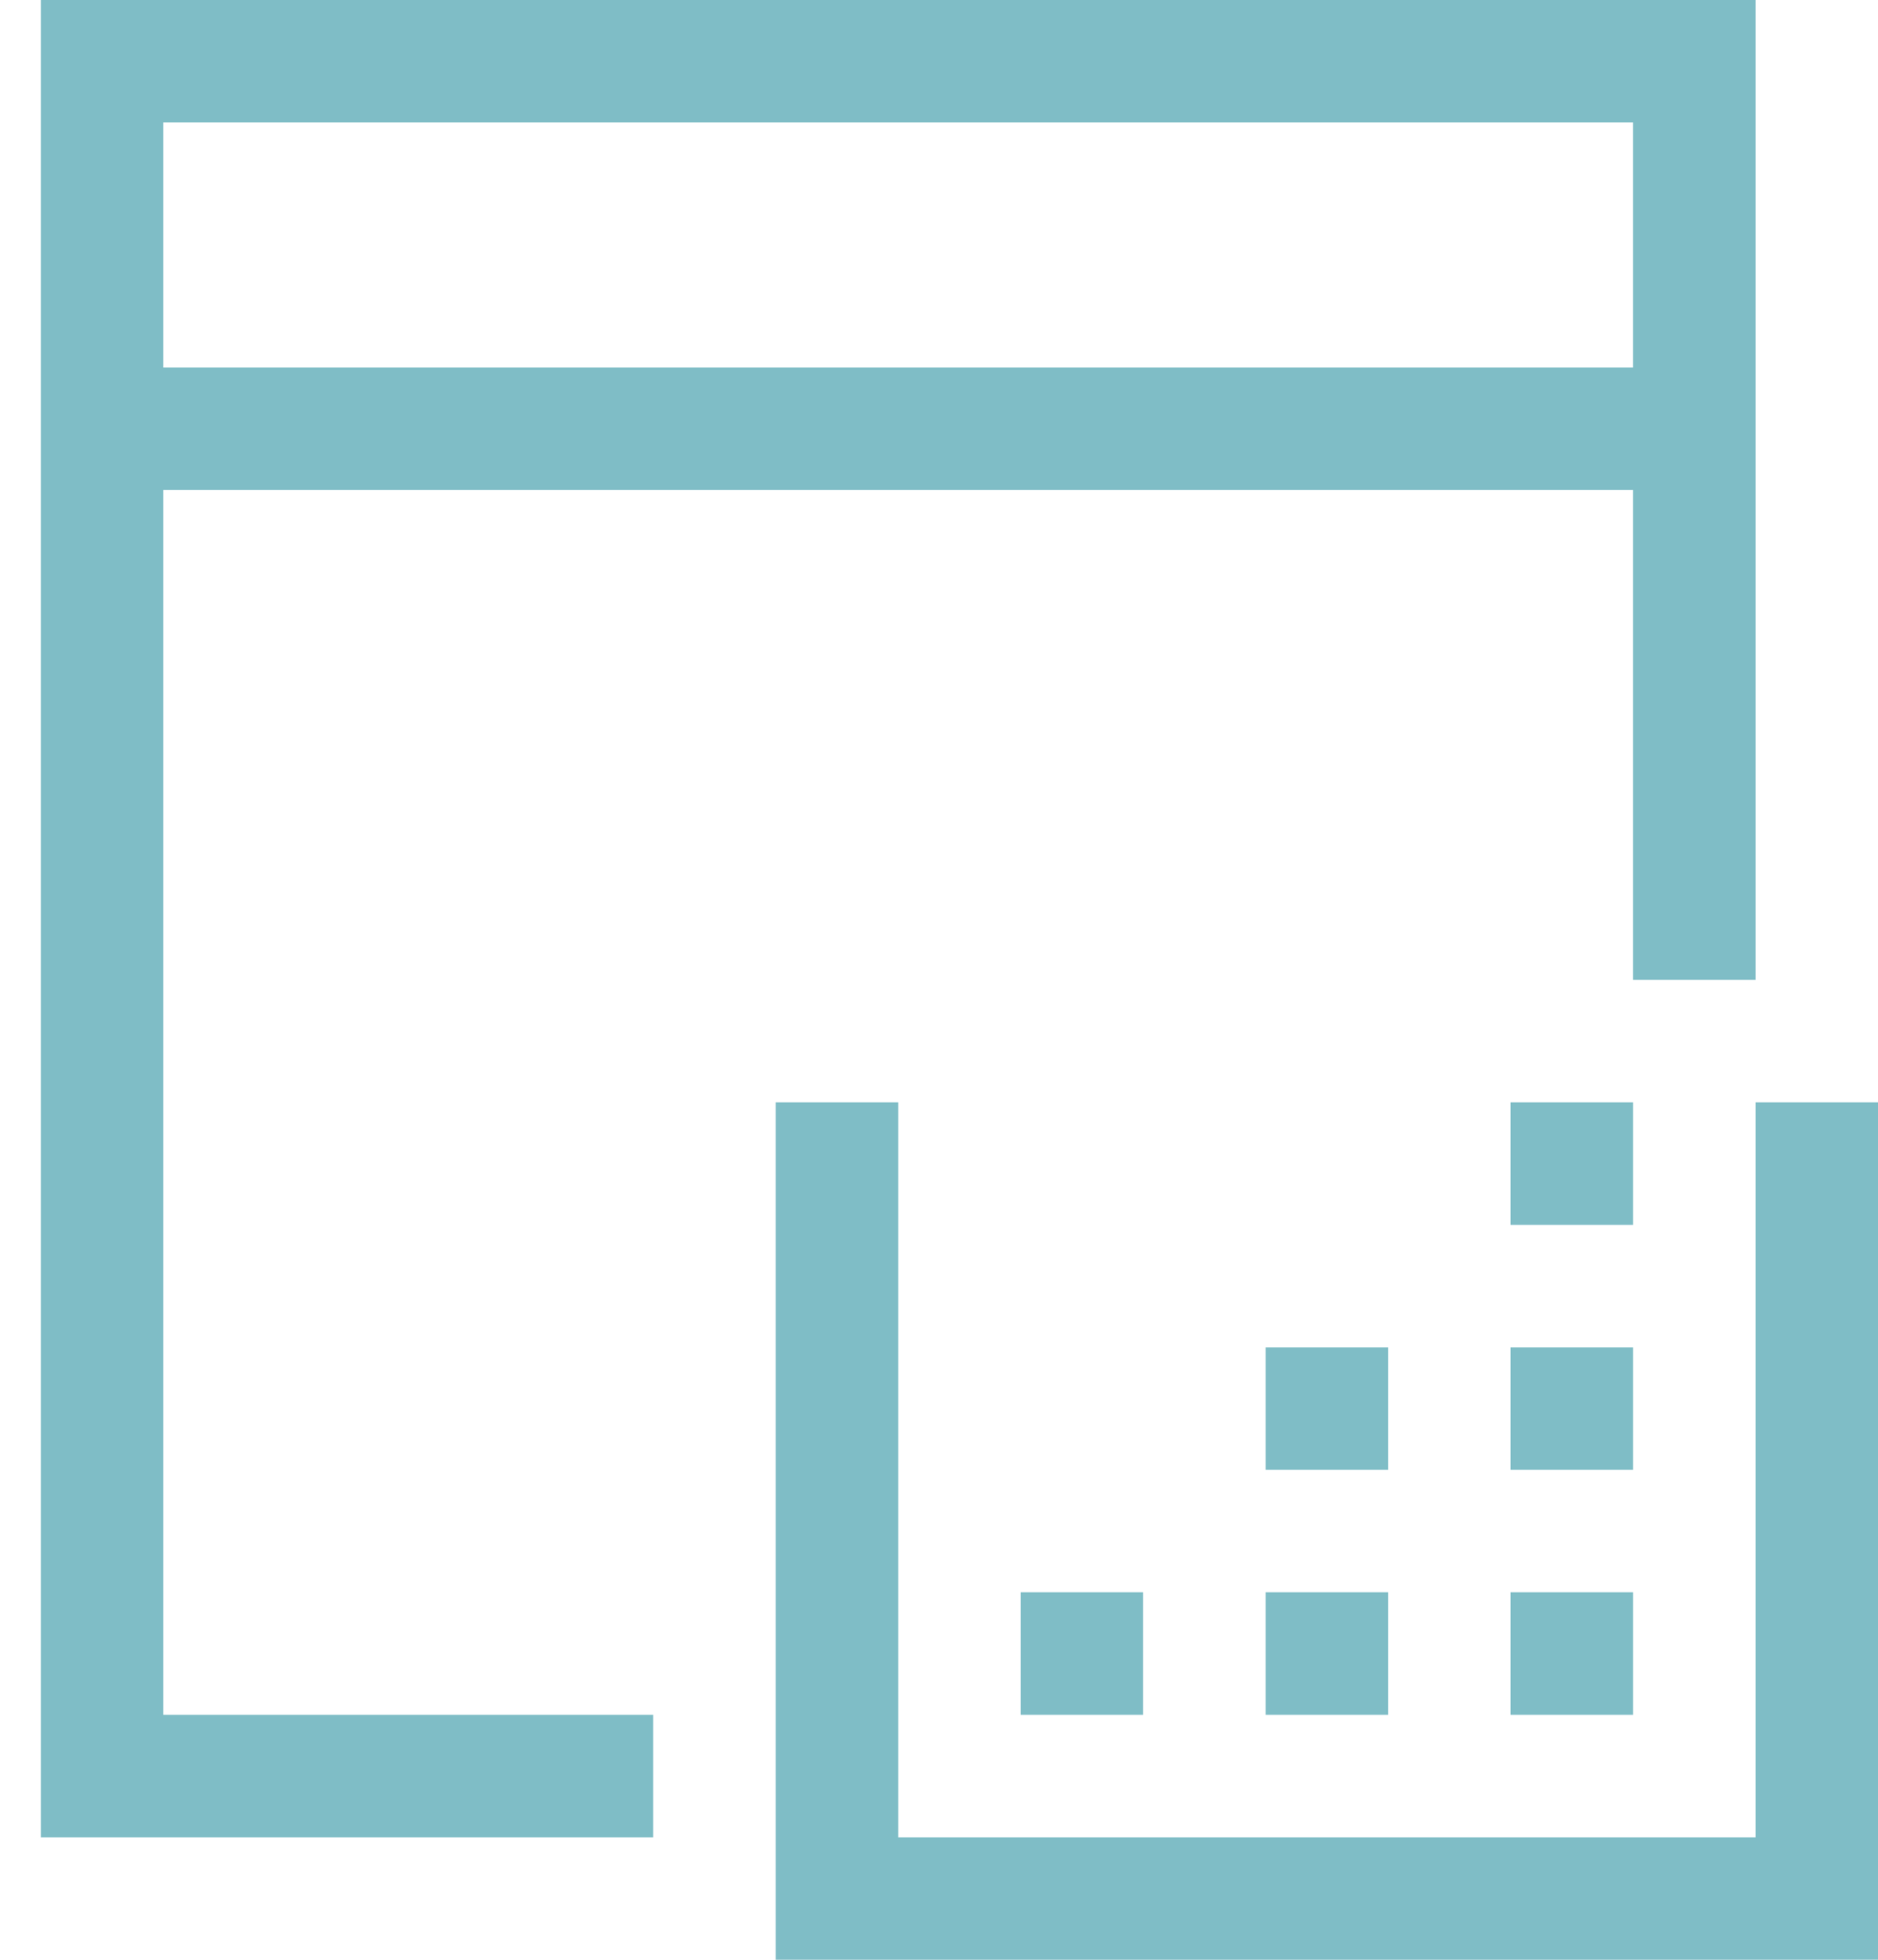 <?xml version="1.0" encoding="UTF-8"?> <svg xmlns="http://www.w3.org/2000/svg" width="23" height="24" viewBox="0 0 23 24" fill="none"><path d="M2 21H8V22.5H0.5V0H21.5V12H20V6H2V21ZM2 4.5H20V1.5H2V4.5ZM23 13.5V24H9.5V13.5H11V22.5H21.5V13.5H23ZM18.5 19.5H20V21H18.5V19.5ZM20 18H18.5V16.5H20V18ZM20 15H18.5V13.5H20V15ZM15.5 19.5H17V21H15.5V19.5ZM17 18H15.5V16.5H17V18ZM12.5 21V19.5H14V21H12.5Z" fill="#7FBDC6"></path></svg> 